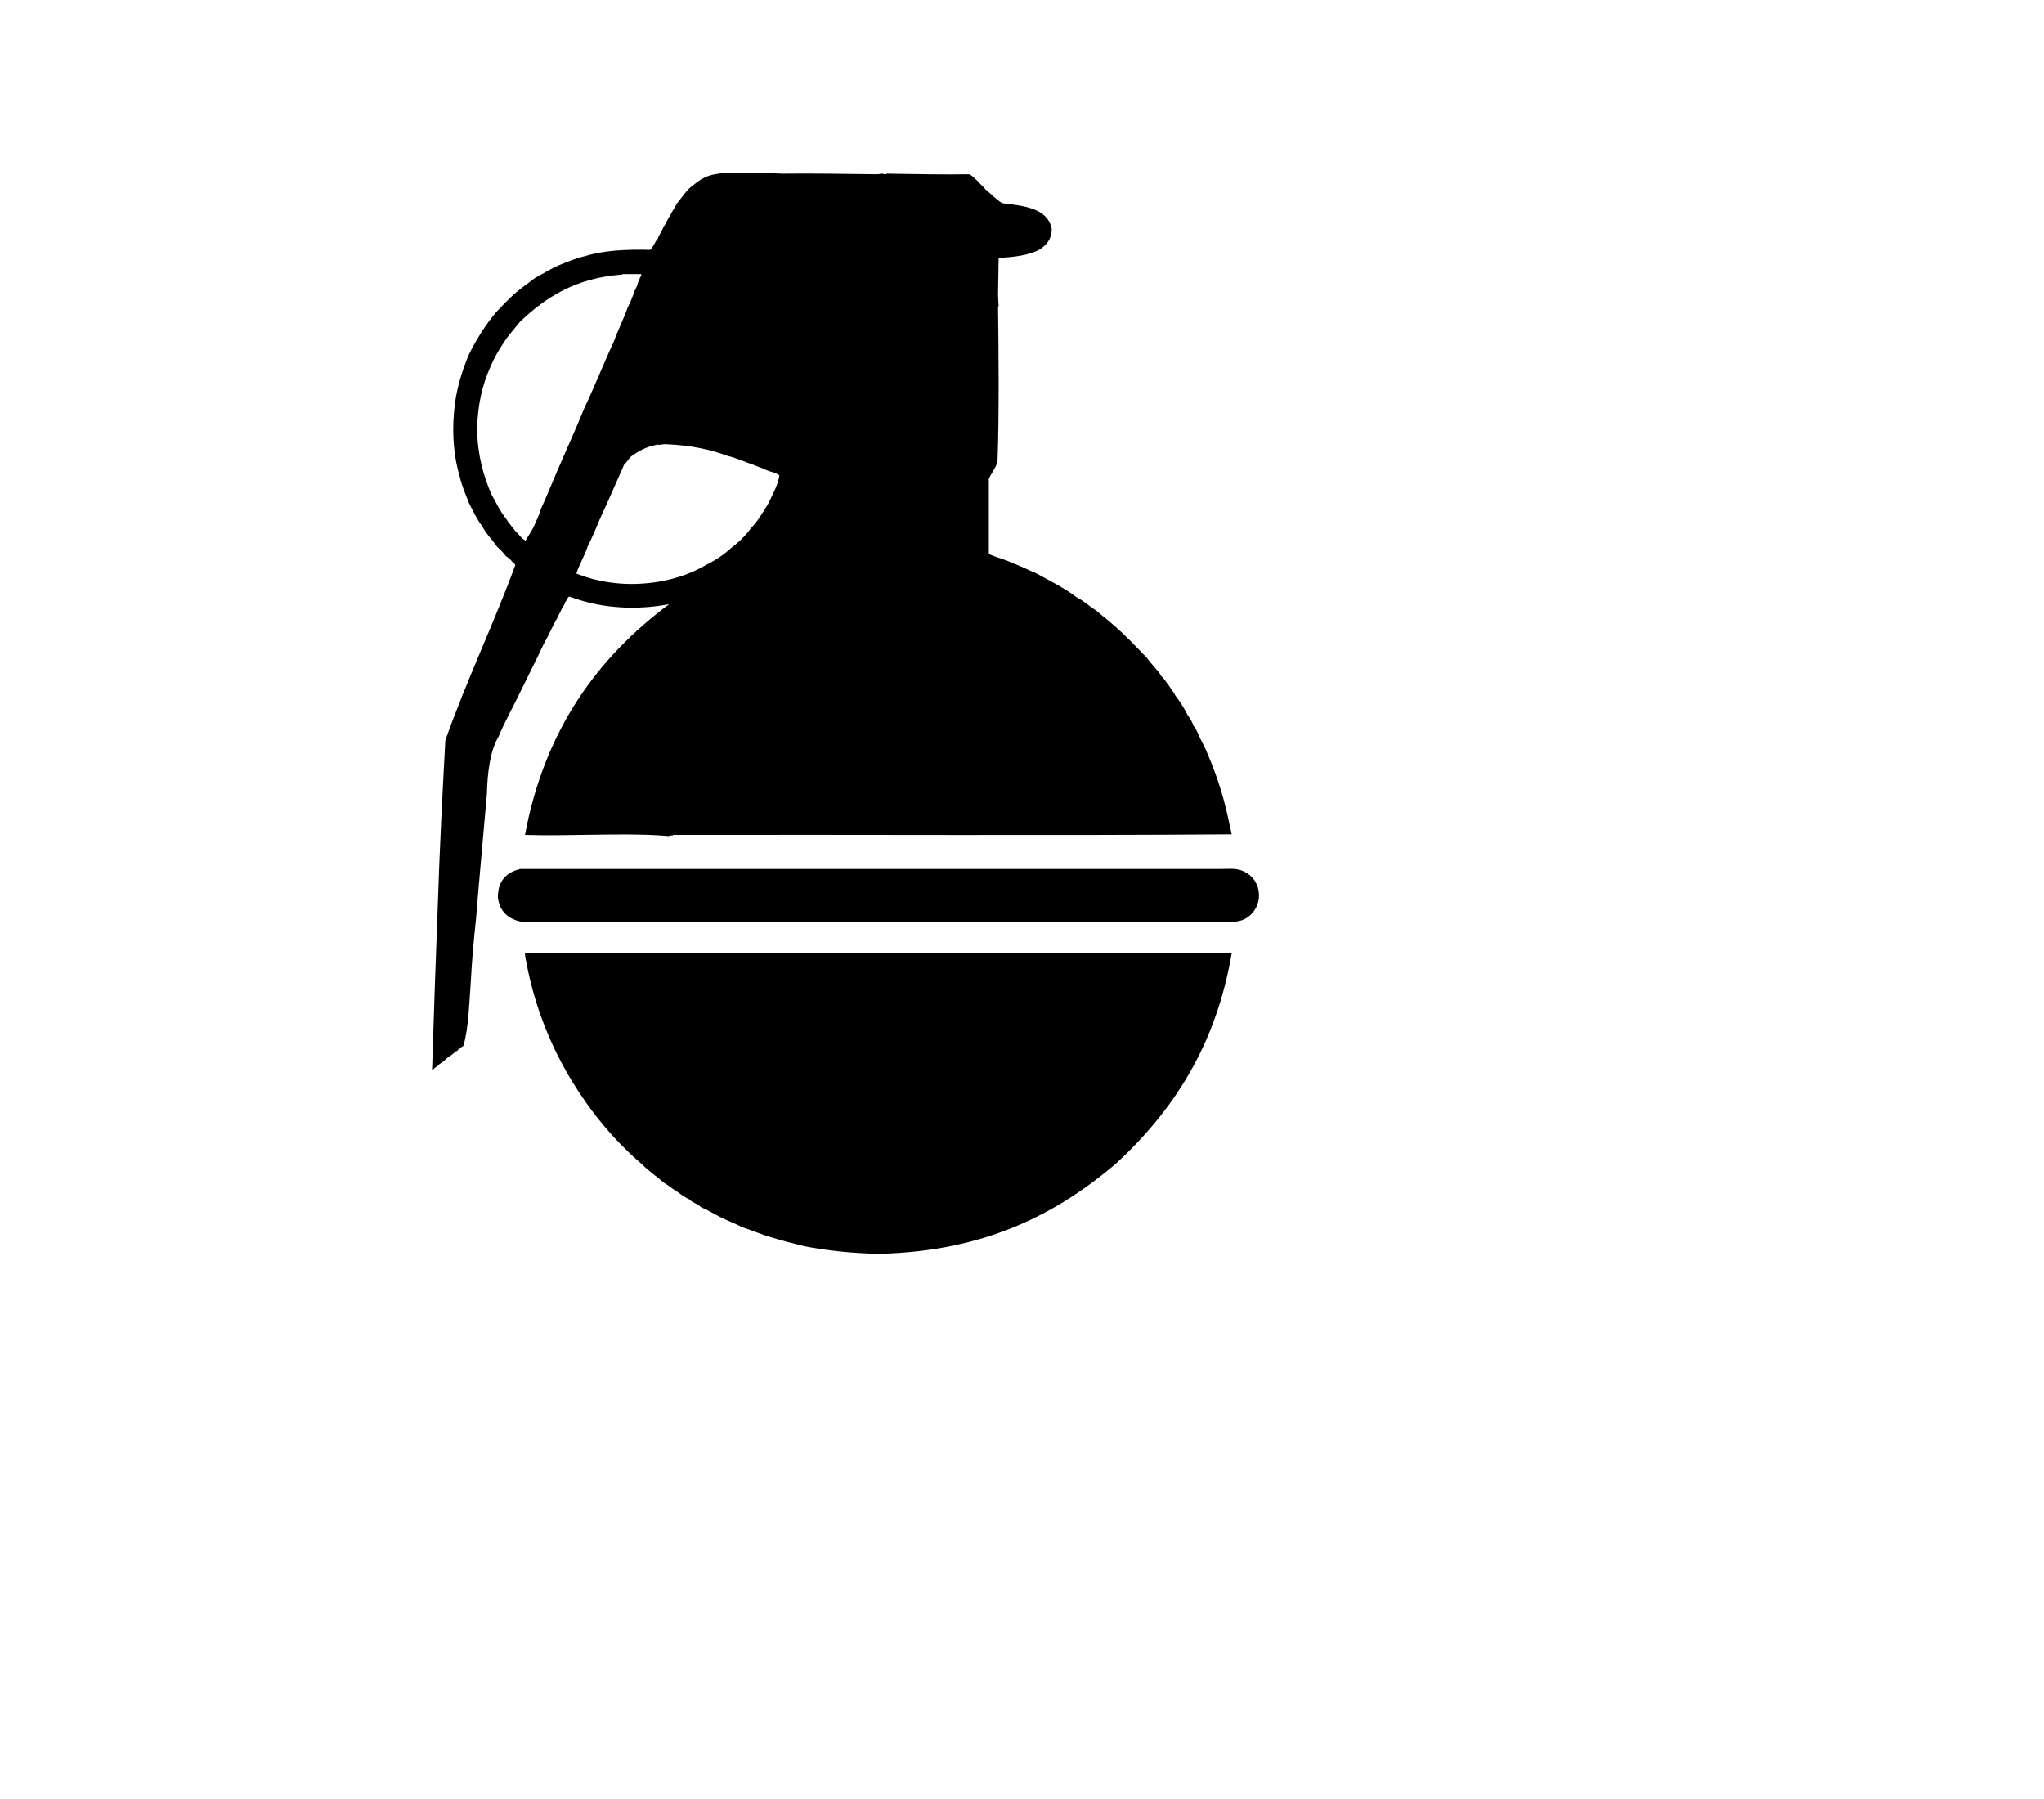 <?xml version="1.0" encoding="utf-8"?>
<!-- Generator: Adobe Illustrator 14.0.0, SVG Export Plug-In . SVG Version: 6.00 Build 43363)  -->
<!DOCTYPE svg PUBLIC "-//W3C//DTD SVG 1.1//EN" "http://www.w3.org/Graphics/SVG/1.1/DTD/svg11.dtd">
<svg version="1.1" id="Shape_4_xA0_Image_1_" xmlns="http://www.w3.org/2000/svg" xmlns:xlink="http://www.w3.org/1999/xlink"
	 x="0px" y="0px" width="850.32px" height="748.32px" viewBox="0 0 850.32 748.32" enable-background="new 0 0 850.32 748.32"
	 xml:space="preserve">
<g>
	<g>
		<path fill-rule="evenodd" clip-rule="evenodd" d="M415.44,107.28c-0.033,5.611-0.2,9.718-0.24,15.12
			c-0.011,1.494,0.162,3.481,0.24,4.8c0.011,0.187-0.243,0.245-0.24,0.48c0.21,16.911,0.525,44.844-0.24,64.56
			c-0.898,2.621-2.513,4.526-3.6,6.96c0,10.4,0,20.8,0,31.2c3.045,1.515,6.887,2.233,9.84,3.84c3.442,1.117,6.325,2.794,9.6,4.08
			c5.832,3.208,11.908,6.172,17.04,10.08c3.02,1.541,5.329,3.791,8.16,5.52c2.402,2.158,5.066,4.054,7.44,6.24
			c4.861,4.178,9.213,8.867,13.68,13.44c0.926,1.379,2.075,2.568,3.12,3.84c1,1.219,2.155,2.35,2.88,3.84
			c1.32,1,2.021,2.619,3.12,3.84c0.795,1.444,2.01,2.47,2.64,4.08c2.007,2.553,3.767,5.353,5.28,8.4
			c0.998,1.242,1.779,2.7,2.399,4.32c1.261,1.463,1.784,3.295,2.641,5.04c1.026,2.092,2.146,4.057,3.12,6.48
			c0.516,1.283,1.108,2.634,1.68,4.08c1.749,4.428,3.433,9.29,4.8,14.16c1.336,4.756,2.469,10.066,3.601,15.36
			c-76.722,0.56-154.479,0.08-231.601,0.24c-0.32,0-0.64,0-0.96,0c0.068,0.429-0.227,0.493-0.24,0.24
			c-0.733-0.173-0.875,0.246-1.44,0.24c-1.037-0.109-2.043-0.169-3.12-0.24c-16.703-1.104-38.485,0.33-56.64-0.24
			c8.188-43.811,30.202-73.799,60-96c-6.351,1.289-14.536,1.892-22.08,1.2c-7.357-0.562-13.609-2.23-19.44-4.32
			c-0.974,0.306-0.957,1.603-1.68,2.16c-0.216,0.985-0.734,1.666-1.2,2.4c-0.759,1.641-1.663,3.137-2.4,4.8
			c-1.868,3.013-3.173,6.587-5.04,9.6c-3.112,6.648-6.422,13.098-9.6,19.68c-3.154,6.606-6.709,12.811-9.6,19.68
			c-3.541,5.939-4.589,15.243-4.8,23.76c-1.46,16.707-3.265,36.199-4.56,52.32c-0.973,8.978-1.714,17.461-2.16,26.16
			c-0.612,7.81-0.839,18.262-2.88,25.68c0.025,1.064-1.246,0.834-1.44,1.68c-1.036,0.005-0.884,1.196-1.92,1.2
			c-0.964,1.036-2.141,1.859-3.36,2.641c-1.044,0.956-2.092,1.907-3.36,2.64c-0.461,0.579-1.127,0.953-1.68,1.439
			c-0.582,0.075-1.062,1.478-1.44,0.961c0.745-23.153,1.454-44.809,2.4-69.12c0.729-22.35,1.828-44.472,3.12-67.92
			c8.85-25.07,19.938-47.901,29.04-72.72c-0.064-1.216-1.373-1.187-1.68-2.16c-0.756-0.524-1.296-1.264-2.16-1.68
			c-1.079-1.401-2.202-2.758-3.6-3.84c-2.006-2.954-4.572-5.348-6.24-8.64c-2.208-2.833-3.817-6.263-5.52-9.6
			c-1.375-3.585-2.958-6.961-3.84-11.04c-2.334-7.432-3.275-17.397-2.4-26.64c0.673-9.248,3.18-16.66,6-23.76
			c3.316-6.684,7.135-12.865,11.76-18.24c2.394-2.566,4.852-5.068,7.44-7.44c2.631-2.329,5.633-4.287,8.4-6.48
			c3.28-1.761,6.374-3.707,9.84-5.28c3.573-1.387,6.955-2.966,11.04-3.84c7.525-2.395,16.942-2.898,27.12-2.64
			c1.392-1.168,1.877-3.243,3.12-4.56c0.614-1.866,1.86-3.1,2.4-5.04c1.229-1.332,1.718-3.402,2.88-4.8
			c0.703-1.777,1.938-3.023,2.64-4.8c2.355-2.685,4.118-5.963,7.2-7.92c2.625-2.334,5.822-4.098,10.32-4.561
			c0.388,0.068,0.413-0.227,0.72-0.24c9.368,0.043,19.047-0.125,25.68,0.24c11.448-0.172,28.025,0.121,39.6,0.24
			c0.629,0.006,1.305-0.239,1.92-0.24c0.435,0,0.68,0.225,1.2,0.24c0.507,0.015,0.634-0.246,0.96-0.24
			c10.64,0.189,25.288,0.406,34.08,0.24c1.526,0.634,2.349,1.972,3.6,2.88c0.898,1.262,2.222,2.098,3.12,3.36
			c2.346,1.895,4.338,4.142,6.96,5.76c9.209,1.191,18.781,2.019,20.64,10.56c0.039,4.519-2.179,6.781-4.8,8.64
			C428.224,106.144,422.078,106.958,415.44,107.28z M259.2,114c-0.307,0.013-0.333,0.308-0.72,0.24
			c-19.223,1.417-31.684,9.596-42.24,19.68c-2.242,2.879-4.756,5.484-6.72,8.64c-2.094,3.105-4,6.4-5.52,10.08
			c-3.238,7.162-5.283,15.517-5.52,25.68c0.158,10.962,2.626,19.614,6,27.36c1.99,3.53,3.747,7.293,6.24,10.32
			c1.001,1.798,2.47,3.13,3.6,4.8c1.479,1.321,2.473,3.128,4.32,4.08c1.182-2.098,2.586-3.974,3.6-6.24
			c1.021-2.338,2.129-4.591,2.88-7.2c2.109-4.531,4.03-9.25,6-13.92c3.967-9.313,8.154-18.406,12-27.84
			c4.291-8.989,8.003-18.557,12.24-27.6c1.74-4.9,4.032-9.248,5.76-14.16c1.119-2.161,2.06-4.5,2.88-6.96
			c0.56-1.12,1.193-2.167,1.44-3.6c0.48-0.319,0.535-1.065,0.72-1.68c0.261-0.489,0.875-1.256,0.48-1.68
			C264.16,114,261.68,114,259.2,114z M318.96,195.6c-1.63-0.851-3.549-1.411-5.28-2.16c-3.705-1.256-7.055-2.865-11.04-3.84
			c-7.239-2.682-15.459-4.381-24.96-4.8c-1.505-0.145-2.539,0.182-3.84,0.24c-0.098-0.409-0.31,0.05-0.72,0
			c-4.345,0.775-7.581,2.66-10.56,4.8c-1.049,1.031-1.777,2.383-2.88,3.36c-3.373,7.507-6.605,15.155-10.08,22.56
			c-1.608,3.832-3.154,7.726-5.04,11.28c-1.316,4.125-3.451,7.43-4.8,11.52c7.694,3.12,17.786,5.075,28.8,4.08
			c10.337-0.863,18.604-3.796,25.68-7.92c3.658-1.862,6.969-4.071,9.84-6.72c3.19-2.41,6.057-5.143,8.4-8.4
			c2.772-2.828,4.796-6.404,6.96-9.84c1.779-3.821,3.965-7.235,4.8-12C322.934,196.586,320.704,196.336,318.96,195.6z"/>
		<path fill-rule="evenodd" clip-rule="evenodd" d="M216,361.68c-0.044-0.204,0.094-0.227,0.24-0.24c96.808,0,194.641,0,291.84,0
			c2.812,0,5.899-0.399,8.64,0.72c3.15,1.25,5.352,3.449,6.48,6.72c1.934,6.218-1.468,11.718-6,13.68
			c-2.769,1.088-5.706,0.96-8.641,0.96c-94.88,0-190.83,0-286.08,0c-2.803,0-5.766,0.258-8.4-0.96c-3.86-1.5-6.285-4.436-6.96-9.12
			c-0.075-6.795,3.256-10.184,8.4-11.76C215.68,361.68,215.84,361.68,216,361.68z"/>
		<path fill-rule="evenodd" clip-rule="evenodd" d="M218.64,396.48c97.922,0,195.834,0,293.76,0
			c-6.564,38.716-24.668,65.893-48.24,87.6c-24.525,20.755-54.167,36.394-98.4,37.44c-11.157-0.203-21.405-1.315-30.96-3.12
			c-4.476-1.204-9.162-2.198-13.44-3.6c-4.373-1.227-8.242-2.958-12.48-4.32c-2.896-1.527-6.008-2.636-8.88-4.08
			c-2.822-1.419-5.509-3.083-8.4-4.32c-1.4-1.4-3.699-1.901-5.04-3.359c-2.028-0.852-3.571-2.189-5.28-3.36
			c-1.806-0.994-3.2-2.399-5.04-3.36c-2.962-2.638-6.33-4.87-9.12-7.68c-12.214-10.426-22.329-22.951-30.72-37.2
			c-8.287-14.353-14.718-30.562-18-49.92C218.379,396.86,218.36,396.52,218.64,396.48z"/>
	</g>
</g>
</svg>
